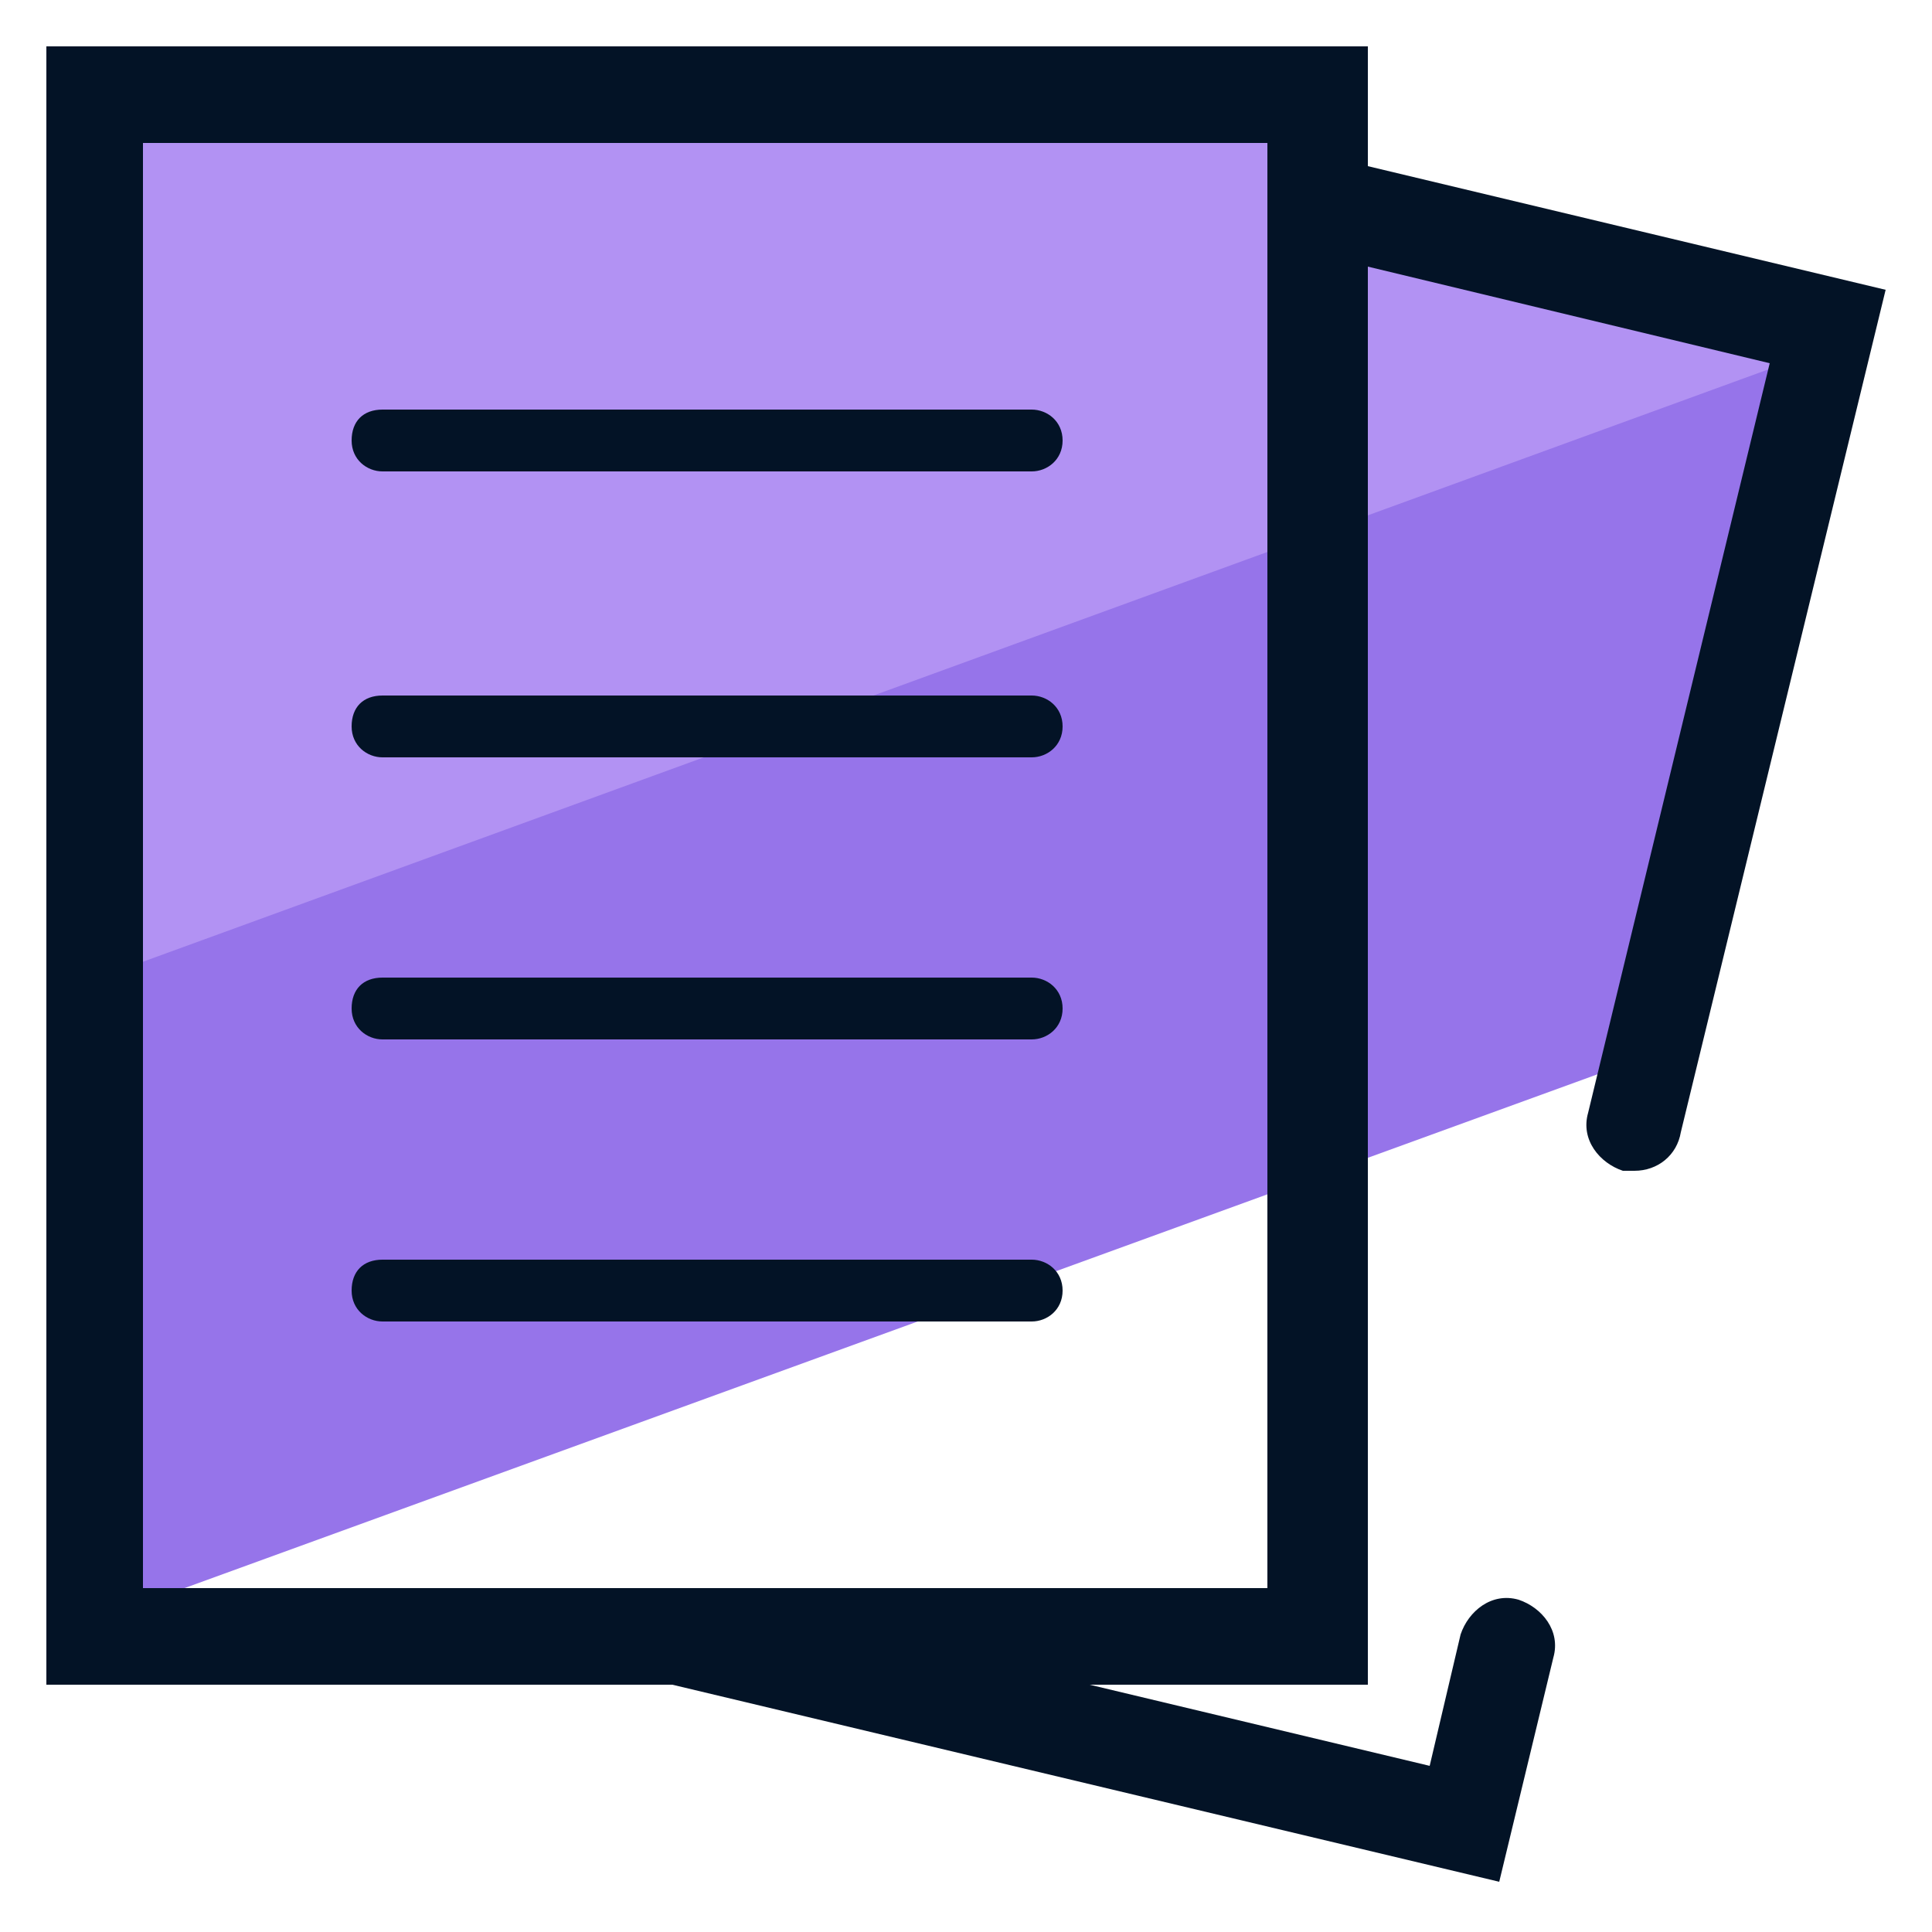 <svg xmlns="http://www.w3.org/2000/svg" id="Layer_1" x="0" y="0" version="1.1" viewBox="0 0 50 50" xml:space="preserve"><style>.st2{fill:#031326}</style><path fill="#9674ea" d="M47.5 8.5L2.3 24.9V42L43 27.2z"/><path fill="#b292f3" d="M47.5 8.4L34.2 5.2V2.4H2.3v23L47.3 9z"/><path d="M35.4 4.3V1.2H1.2v42.4h16.2l21.4 5.1 1.4-5.8c.2-.7-.3-1.3-.9-1.5-.7-.2-1.3.3-1.5.9l-.8 3.4-8.8-2.1h7.2V6.9l10.4 2.5-4.7 19.4c-.2.7.3 1.3.9 1.5h.3c.6 0 1.1-.4 1.2-1l5.3-21.8-13.4-3.2zm-2.5 36.8H3.7V3.7h29.1v37.4z" class="st2"/><path d="M26.7 12.2H9.9c-.4 0-.8-.3-.8-.8s.3-.8.8-.8h16.8c.4 0 .8.3.8.8s-.4.8-.8.8zm0 7.4H9.9c-.4 0-.8-.3-.8-.8s.3-.8.8-.8h16.8c.4 0 .8.3.8.8s-.4.8-.8.8zm0 7.3H9.9c-.4 0-.8-.3-.8-.8s.3-.8.8-.8h16.8c.4 0 .8.3.8.8s-.4.8-.8.8zm0 7.3H9.9c-.4 0-.8-.3-.8-.8s.3-.8.8-.8h16.8c.4 0 .8.3.8.8s-.4.8-.8.8z" class="st2"/></svg>